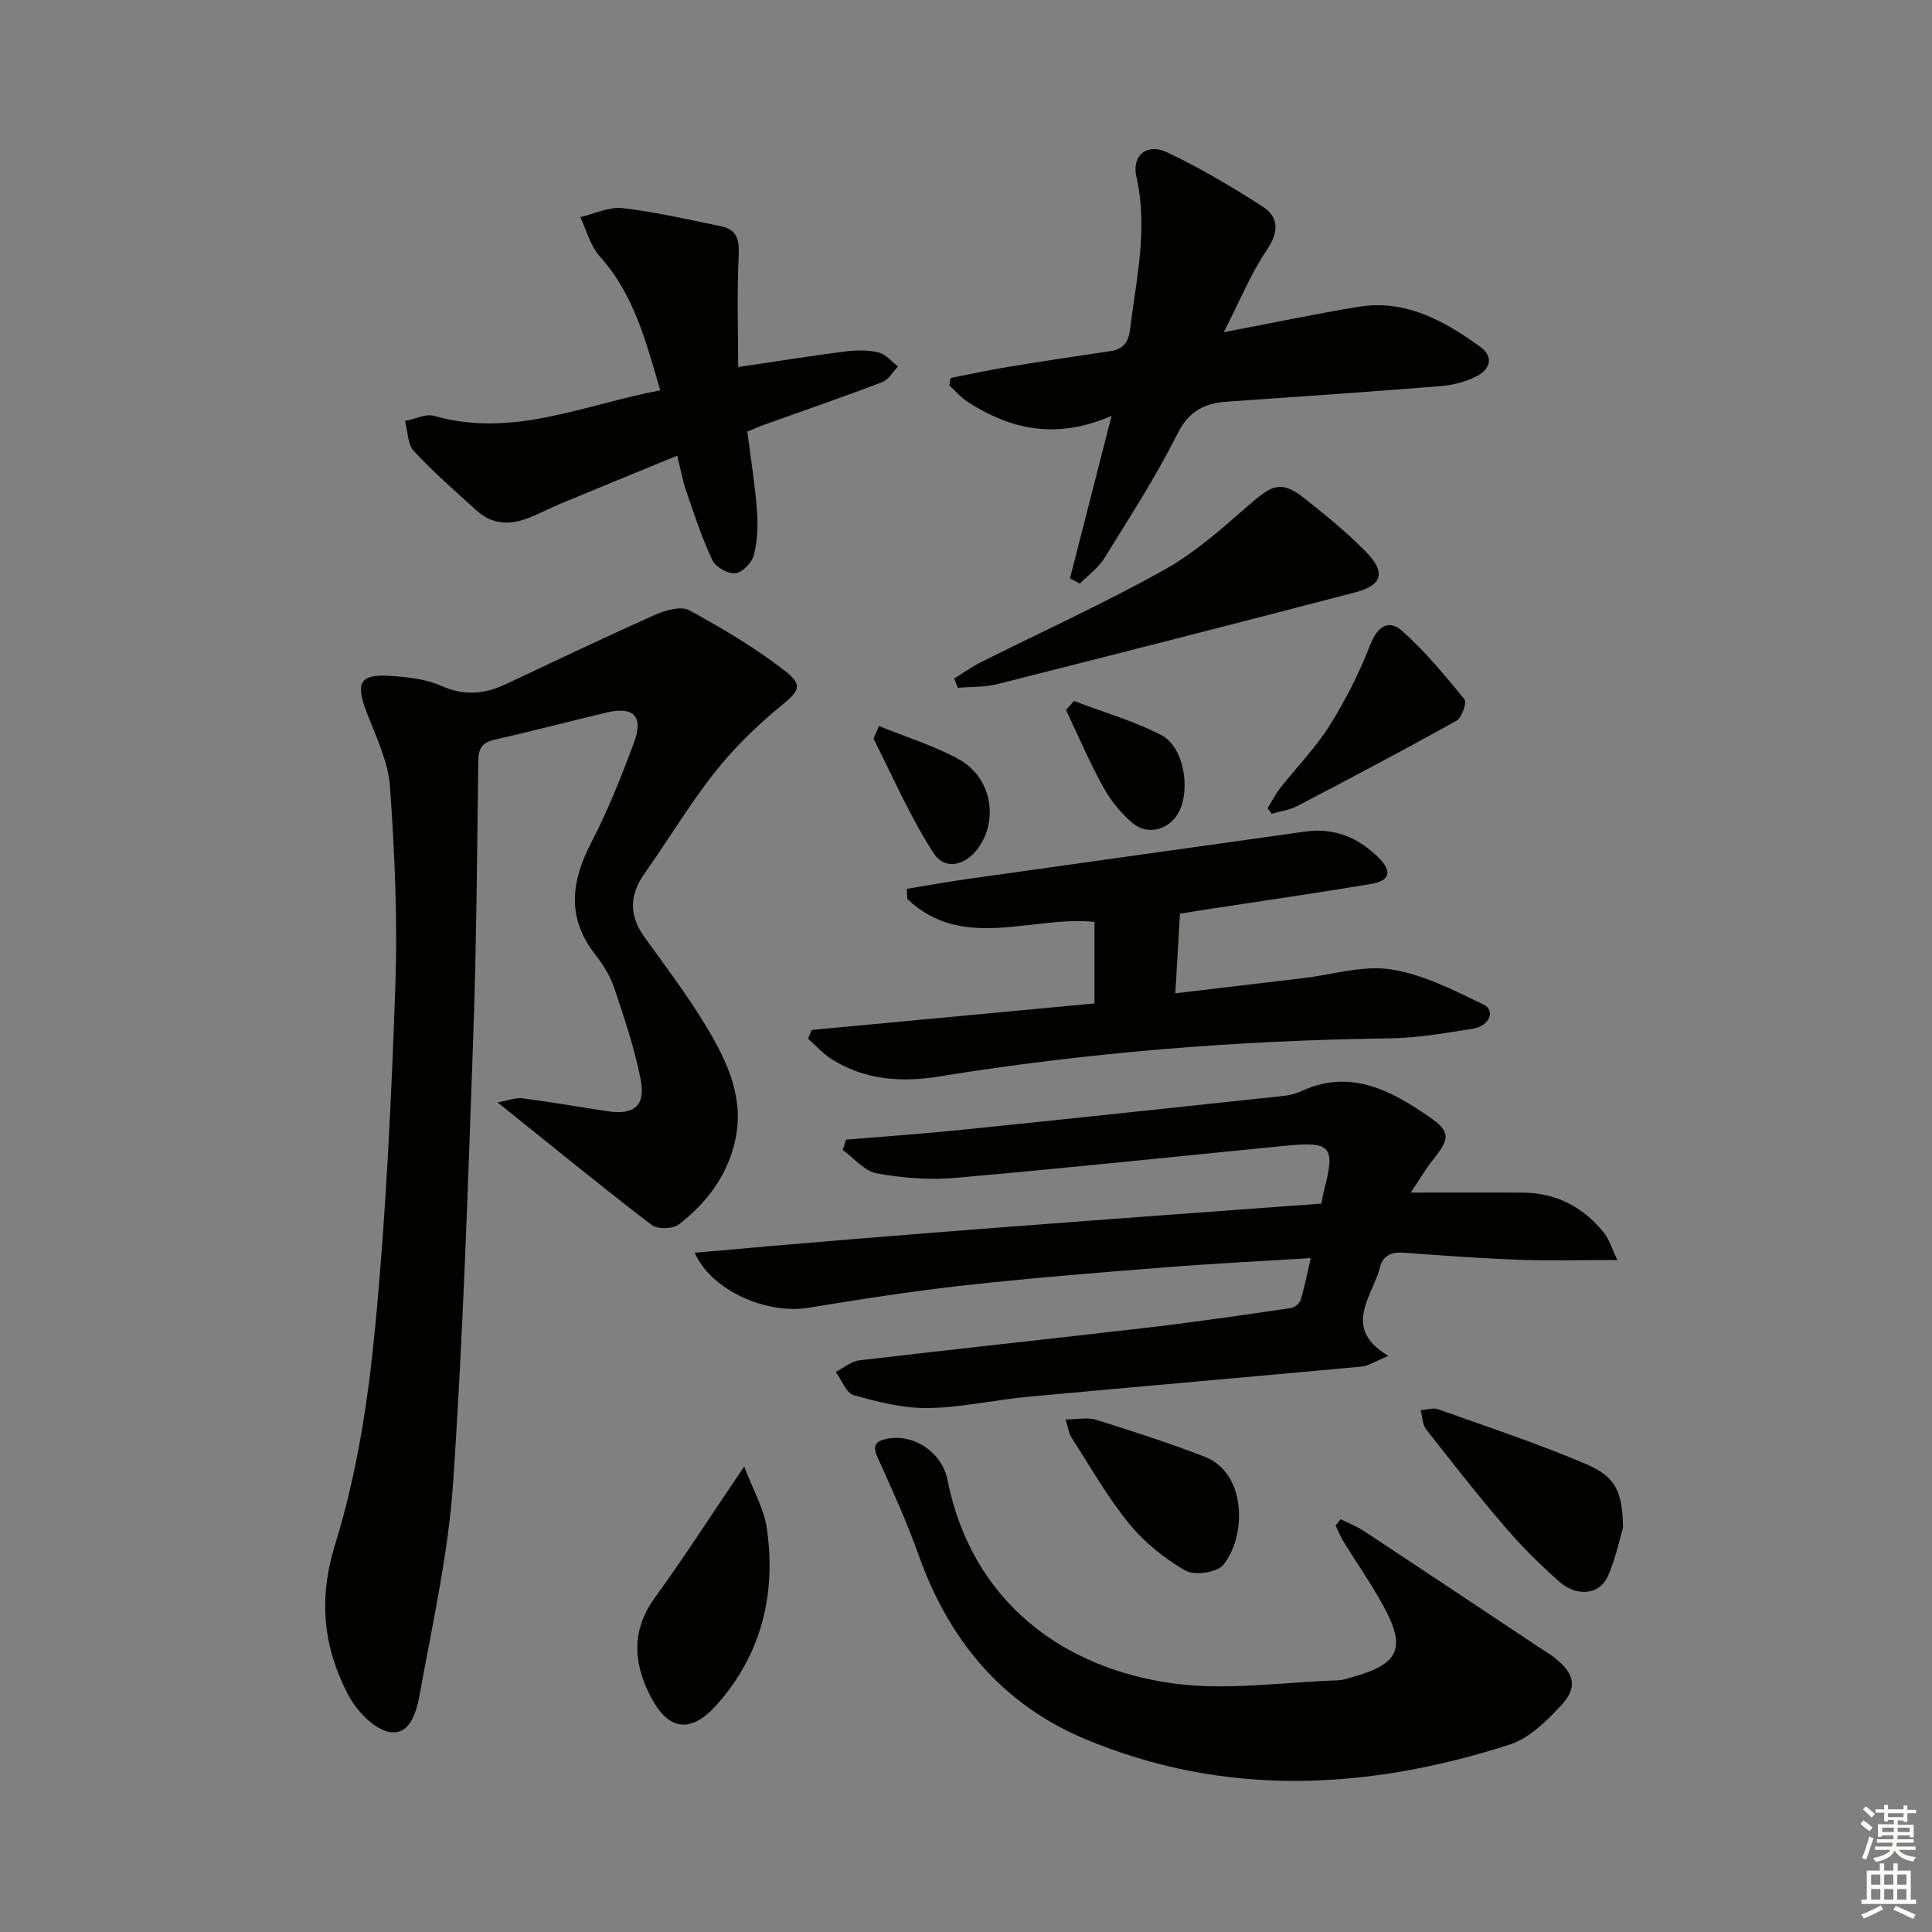 <svg enable-background="new 0 0 400 400" viewBox="0 0 400 400" xmlns="http://www.w3.org/2000/svg"><rect x="0" y="0" width="400" height="400" fill="#808080" stroke="none"/><g fill="#010100"><path d="m103.01 228.24c2.3-.41 3.77-1.03 5.15-.85 5.92.77 11.81 1.81 17.71 2.69 5.38.8 7.82-1.12 6.78-6.51-1.24-6.45-3.38-12.75-5.47-19-.83-2.47-2.3-4.85-3.92-6.92-5.97-7.6-5.04-15.12-.84-23.22 3.43-6.6 6.19-13.59 8.81-20.57 2.08-5.54-.01-7.68-5.64-6.34-7.73 1.85-15.43 3.86-23.18 5.62-2.59.59-3.36 1.79-3.39 4.43-.24 19.3-.38 38.61-1.07 57.9-1.09 30.57-2.07 61.16-4.15 91.67-.99 14.5-4.23 28.87-6.82 43.23-.64 3.57-1.88 8.98-6.3 8.23-3.29-.56-6.92-4.47-8.65-7.8-5.09-9.83-6.17-19.67-2.63-31.1 4.48-14.44 6.83-29.77 8.27-44.88 2.25-23.47 3.36-47.08 4.18-70.66.48-13.73-.13-27.53-1.1-41.24-.38-5.27-2.92-10.45-4.87-15.53-2.3-6.02-1.39-7.85 4.82-7.46 3.6.23 7.42.63 10.65 2.07 4.69 2.08 8.88 1.75 13.26-.3 10.34-4.85 20.64-9.79 31.08-14.44 2.12-.94 5.31-1.83 7.01-.91 6.81 3.7 13.55 7.71 19.68 12.44 4.07 3.14 3.05 4.3-.82 7.47-4.95 4.06-9.63 8.65-13.59 13.66-5.25 6.64-9.6 13.98-14.51 20.9-3.21 4.53-3.24 8.76.03 13.28 4.47 6.19 9.1 12.32 13 18.87 4.26 7.15 7.74 14.73 5.63 23.55-1.71 7.13-5.93 12.61-11.53 16.96-1.24.97-4.46 1.07-5.67.14-10.39-7.96-20.53-16.26-31.91-25.38z"/><path d="m271.38 260.48c-10.29.64-20.04 1.11-29.76 1.88-13.91 1.1-27.83 2.2-41.69 3.73-10.88 1.2-21.72 2.89-32.52 4.67-8.54 1.4-20.09-3.45-23.58-11.39 43.44-3.93 86.51-7 129.76-10.18.22-1.16.33-1.94.53-2.7 2.39-9.11 1.5-10.2-7.82-9.29-22.82 2.24-45.61 4.66-68.45 6.66-5.39.47-11 .04-16.33-.93-2.56-.47-4.72-3.16-7.05-4.85.24-.71.49-1.42.73-2.13 8-.67 16-1.22 23.99-2.04 22.13-2.26 44.25-4.63 66.37-6.99 1.31-.14 2.66-.45 3.85-1 10.09-4.68 18.44-.23 26.4 5.24 4.55 3.13 4.39 4.52.99 8.81-1.8 2.27-3.27 4.8-4.71 6.94 7.97 0 15.56-.04 23.14.01 6.92.04 12.54 2.94 16.82 8.28 1.14 1.42 1.67 3.31 2.81 5.67-7.47 0-13.9.19-20.32-.05-7.96-.29-15.92-.87-23.87-1.46-2.74-.2-4.5.62-5.08 3.44-.13.65-.41 1.27-.65 1.88-2.18 5.46-5.98 11 2.51 16.04-2.75 1.13-4.11 2.09-5.55 2.22-22.99 2.13-46 4.11-69 6.24-6.94.65-13.84 2.24-20.77 2.34-5.13.07-10.38-1.26-15.38-2.67-1.56-.44-2.49-3.15-3.71-4.81 1.62-.82 3.17-2.19 4.86-2.39 20.11-2.38 40.25-4.51 60.36-6.86 9.71-1.14 19.38-2.57 29.06-3.98.75-.11 1.77-1 1.99-1.73.79-2.65 1.32-5.4 2.07-8.6z"/><path d="m277.56 314.53c1.63.82 3.37 1.49 4.89 2.49 12.05 7.95 24.05 15.96 36.07 23.95 1.11.74 2.27 1.41 3.31 2.23 4.22 3.31 4.89 6.18 1.27 10.02-3 3.19-6.55 6.71-10.54 7.98-29.42 9.45-59.03 11-88.08-1.23-17.15-7.22-28.13-20.6-34.33-38.12-2.43-6.87-5.49-13.53-8.49-20.18-1.13-2.5-.23-3.34 1.98-3.78 5.57-1.12 11.39 2.81 12.53 8.52 5.02 25.28 24.06 39.14 47.06 42.17 11 1.45 22.43-.32 33.67-.68.98-.03 1.95-.36 2.91-.62 9.91-2.74 11.43-6.01 6.54-14.91-2.48-4.51-5.45-8.75-8.14-13.13-.66-1.07-1.13-2.27-1.69-3.4.35-.44.7-.88 1.04-1.31z"/><path d="m168.08 213.24c19.4-1.82 38.81-3.64 58.52-5.49 0-5.73 0-11.13 0-16.88-12.92-1.35-27.27 6.2-38.75-4.75-.04-.7-.08-1.39-.12-2.09 4.2-.69 8.4-1.46 12.61-2.05 23.3-3.29 46.6-6.53 69.9-9.81 6.1-.86 11.14 1.32 15.3 5.52 2.77 2.8 2.16 4.69-1.74 5.34-10.97 1.82-21.97 3.42-32.96 5.1-2.12.33-4.23.67-6.54 1.03-.32 5.45-.62 10.7-.96 16.49 9.07-1.07 17.72-2.1 26.37-3.12 6.1-.72 12.4-2.73 18.25-1.83 6.64 1.02 13.03 4.31 19.21 7.29 2.5 1.21 1.23 4.44-2.23 4.99-5.72.92-11.51 1.92-17.28 2-31.29.42-62.38 2.89-93.27 7.9-7.7 1.25-15.31.74-22.16-3.56-1.83-1.14-3.3-2.84-4.94-4.29.27-.59.53-1.19.79-1.79z"/><path d="m230.14 86.09c-11.31 4.96-20.86 2.91-29.83-2.92-1.4-.91-2.52-2.25-3.77-3.39.09-.51.18-1.01.27-1.52 3.93-.77 7.85-1.63 11.8-2.28 7.03-1.16 14.08-2.23 21.14-3.26 2.71-.39 3.85-1.69 4.21-4.52 1.31-10.5 3.76-20.85 1.32-31.6-1.01-4.46 2.2-7.02 6.31-5.08 6.83 3.23 13.41 7.11 19.77 11.21 3.37 2.18 3.52 5.16.96 8.96-3.38 5.01-5.7 10.74-8.95 17.09 10-1.91 18.88-3.77 27.82-5.25 9.76-1.62 17.75 2.85 25.24 8.24 3.01 2.17 2.04 4.8-.92 6.24-2.18 1.06-4.71 1.72-7.13 1.92-14.74 1.18-29.48 2.21-44.23 3.22-4.74.32-7.98 1.88-10.38 6.67-4.45 8.88-9.89 17.28-15.13 25.75-1.26 2.03-3.36 3.53-5.08 5.27-.68-.36-1.36-.72-2.03-1.09 2.73-10.7 5.47-21.4 8.61-33.66z"/><path d="m152.82 75.99c8.41-1.24 15.26-2.35 22.14-3.22 2.28-.29 4.73-.33 6.94.2 1.48.35 2.69 1.89 4.02 2.9-1.07 1.11-1.94 2.74-3.25 3.24-8.22 3.13-16.54 5.99-24.82 8.96-.92.33-1.82.75-3.12 1.29.68 5.4 1.56 10.79 1.98 16.21.24 3.08.14 6.32-.6 9.28-.39 1.58-2.37 3.66-3.82 3.83-1.53.18-4.13-1.27-4.8-2.69-2.18-4.62-3.76-9.53-5.44-14.38-.7-2.02-1.07-4.16-1.84-7.27-8.18 3.36-16.07 6.58-23.95 9.85-2.45 1.02-4.8 2.3-7.29 3.22-3.68 1.36-7.25 1.07-10.26-1.68-4.42-4.02-8.97-7.95-13.02-12.33-1.32-1.42-1.26-4.13-1.83-6.24 2.03-.39 4.27-1.55 6.05-1.05 16.26 4.64 31.02-2.32 46.79-5.3-2.98-10.15-5.45-19.87-12.52-27.73-1.95-2.17-2.73-5.39-4.04-8.13 2.92-.67 5.94-2.18 8.74-1.86 6.88.8 13.67 2.37 20.47 3.77 3.2.66 3.74 2.78 3.59 5.97-.37 7.57-.12 15.16-.12 23.16z"/><path d="m197.56 140.48c1.82-1.12 3.57-2.39 5.48-3.35 12.74-6.39 25.75-12.29 38.17-19.25 6.55-3.67 12.29-8.92 18.03-13.89 4.35-3.76 6.31-4.39 10.79-.84 4.42 3.5 8.84 7.07 12.77 11.09 4.18 4.26 3.41 6.93-2.2 8.4-24.67 6.43-49.36 12.75-74.08 18.99-2.64.67-5.47.54-8.21.78-.25-.64-.5-1.29-.75-1.93z"/><path d="m154.08 303.61c1.9 5.03 4.12 8.81 4.69 12.84 1.93 13.6-1.07 26.06-10.41 36.54-5.28 5.93-9.94 5.38-13.59-1.61-3.63-6.94-4.16-13.71.79-20.56 6.11-8.44 11.75-17.21 18.52-27.21z"/><path d="m336.03 316.27c-.64 2.14-1.48 6.24-3.1 9.99-1.68 3.91-6.41 4.47-10.13 1.18-3.98-3.52-7.78-7.31-11.24-11.34-5.63-6.56-10.98-13.37-16.3-20.19-.78-1-.76-2.62-1.12-3.95 1.21-.08 2.56-.57 3.6-.19 10.27 3.66 20.65 7.1 30.68 11.37 6.06 2.58 7.49 5.7 7.61 13.13z"/><path d="m220.62 293.87c2.5 0 4.56-.47 6.31.08 7.55 2.36 15.09 4.79 22.46 7.64 8.69 3.37 8.76 16.26 3.91 22.37-1.27 1.6-5.99 2.3-7.86 1.22-4.35-2.5-8.52-5.86-11.69-9.75-4.48-5.5-8.03-11.78-11.89-17.78-.58-.88-.7-2.06-1.24-3.78z"/><path d="m262.44 167.34c.87-1.41 1.62-2.91 2.63-4.2 3.39-4.32 7.3-8.29 10.2-12.91 3.32-5.28 6.17-10.95 8.44-16.76 1.48-3.8 3.82-5.28 6.53-2.89 4.79 4.23 8.91 9.25 12.97 14.22.53.65-.56 3.8-1.67 4.42-10.87 6.06-21.88 11.87-32.91 17.64-1.62.85-3.55 1.09-5.33 1.62-.29-.39-.58-.77-.86-1.14z"/><path d="m181.99 150.32c5.61 2.28 11.3 4.03 16.43 6.82 6.66 3.62 8.37 12.09 4.34 18.11-2.6 3.89-7.03 5.12-9.43 1.43-4.82-7.41-8.38-15.63-12.38-23.56-.2-.38.4-1.17 1.04-2.8z"/><path d="m222.37 145.13c6.07 2.32 12.42 4.12 18.13 7.11 4.57 2.39 6.01 11.02 3.63 15.76-1.85 3.68-6.36 5.12-9.55 2.48-2.48-2.05-4.63-4.76-6.2-7.59-2.85-5.14-5.15-10.59-7.68-15.91.56-.62 1.12-1.24 1.67-1.85z"/></g><path d="m385.2 377.6.6-.7c.6.4 1.3.9 1.9 1.5l-.6.7c-.8-.5-1.4-1-1.9-1.5zm.3 7.1c.6-1.4 1.1-2.9 1.5-4.5.3.1.6.3.9.4-.5 1.4-1 2.9-1.5 4.4zm.2-10.1.6-.6c.7.5 1.3 1.1 1.9 1.6l-.7.7c-.6-.6-1.2-1.2-1.8-1.7zm8.4-.8h.8v.9h1.8v.7h-1.8v1.8h-.8v-.3h-1.2v.9h3.3v2.6h-.8v-.4h-2.5c0 .3 0 .6-.1.8h3.4v.7h-3.5c0 .3-.1.6-.1.8h4v.7h-3.5c.7.9 1.9 1.3 3.6 1.5-.2.2-.4.5-.6.9-1.9-.3-3.2-1.1-3.8-2.3-.5 1.1-1.8 2-3.9 2.4-.2-.3-.4-.5-.6-.8 1.9-.4 3.1-.9 3.6-1.7h-3.2v-.7h3.5c.1-.2.1-.5.2-.8h-3.3v-.7h3.4c0-.2 0-.5 0-.8h-2.4v.3h-.8v-2.6h3.3v-.9h-1.2v.3h-.8v-1.8h-1.8v-.7h1.8v-.9h.8v.9h3.2zm-4.4 5.5h2.4c0-.3 0-.6 0-.9h-2.4zm1.2-3.1h3.2v-.8h-3.2zm4.4 2.2h-2.4v.9h2.5v-.9z" fill="#fbfcfa"/><path d="m389.2 385.8h.9v1.5h1.9v-1.5h.9v1.5h2.7v6h1.1v.9h-11.3v-.9h1.1v-6h2.7zm.2 8.7.5.8c-1.2.6-2.5 1.3-4 1.9-.2-.3-.3-.6-.6-.8 1.6-.6 3-1.3 4.1-1.9zm-2-4.3h1.9v-2.1h-1.9zm0 3.1h1.9v-2.2h-1.9zm2.7-3.1h1.9v-2.1h-1.9zm0 3.1h1.9v-2.2h-1.9zm2.4 1.3c1.4.6 2.7 1.2 4.1 1.8l-.5.9c-1.5-.7-2.8-1.4-4.1-1.9zm2.2-6.5h-1.9v2.1h1.9zm-1.9 5.2h1.9v-2.2h-1.9z" fill="#fbfcfa"/></svg>